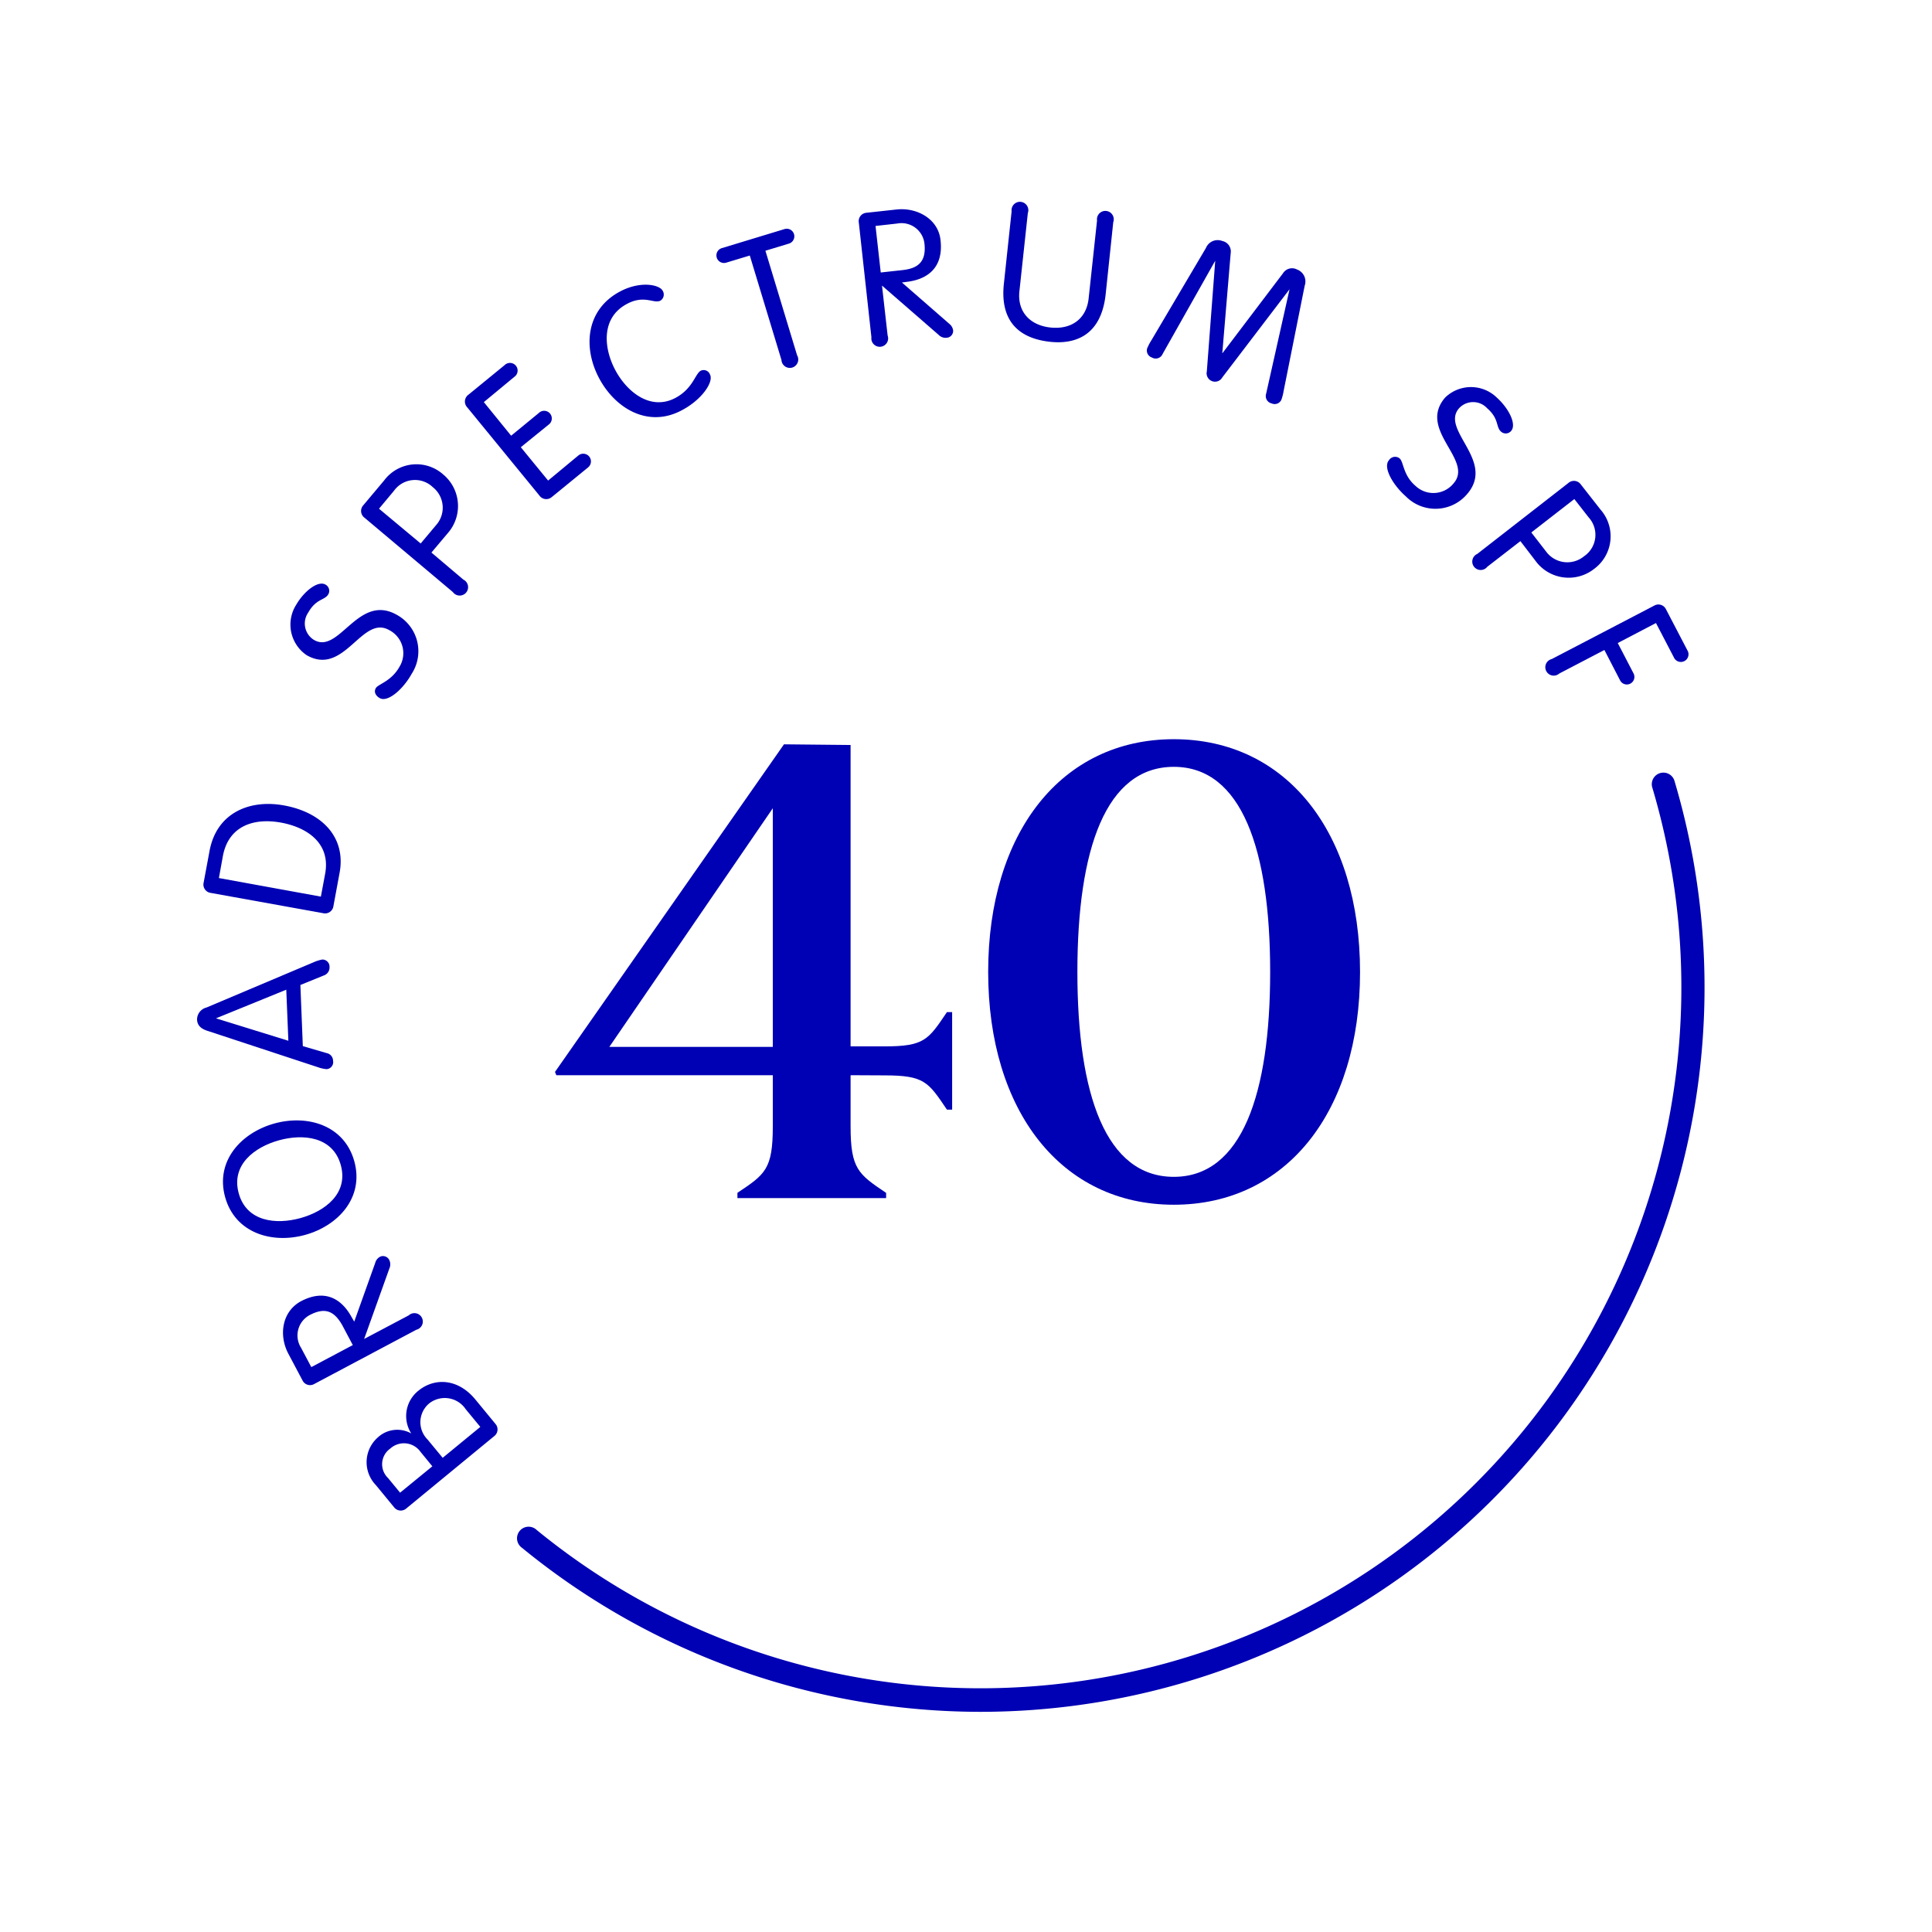 <svg id="Artwork" xmlns="http://www.w3.org/2000/svg" viewBox="0 0 230 230"><defs><style>.cls-1{fill:#0000b4;}</style></defs><title>SG IconSet_CL</title><path class="cls-1" d="M48.39,179.56a1,1,0,0,1-1.48-.13l-2.17-2.64a3.92,3.92,0,0,1,.22-5.65,3.4,3.4,0,0,1,4-.49l0,0a3.85,3.85,0,0,1,.85-5.09c1.91-1.56,4.71-1.49,6.8,1.07l2.37,2.88a1,1,0,0,1-.16,1.47Zm3.08-5-1.4-1.71a2.42,2.42,0,0,0-3.61-.4,2.27,2.27,0,0,0-.27,3.5l1.44,1.75Zm5.71-4.69-1.74-2.11a3,3,0,0,0-4.33-.7,2.91,2.91,0,0,0-.21,4.31l1.8,2.18Z"/><path class="cls-1" d="M48.66,156.59a1,1,0,1,1,.91,1.71l-12.14,6.45a1,1,0,0,1-1.42-.42l-1.68-3.17c-1.16-2.18-.78-5,1.48-6.24,2.81-1.49,4.77-.33,5.94,1.69l.42.73,2.5-7a1.16,1.16,0,0,1,.6-.74.83.83,0,0,1,1.08.42,1.18,1.18,0,0,1,0,1l-3,8.38ZM42,160.13l-1.24-2.34c-1-1.79-2.13-2.17-3.92-1.22a2.75,2.75,0,0,0-1,3.88l1.22,2.3Z"/><path class="cls-1" d="M26.8,142.51c-1.19-4.31,1.93-7.67,5.86-8.76s8.33.19,9.52,4.5-1.92,7.67-5.85,8.76S28,146.82,26.8,142.51Zm13.77-3.81c-.94-3.4-4.47-3.75-7.36-2.95s-5.73,2.91-4.79,6.31,4.46,3.75,7.35,2.95S41.51,142.1,40.57,138.7Z"/><path class="cls-1" d="M38.89,125.37a.94.94,0,0,1,.76.91.84.84,0,0,1-.77,1,4.23,4.23,0,0,1-1-.22l-13.18-4.34c-.69-.22-1.21-.59-1.24-1.34a1.48,1.48,0,0,1,1.13-1.44l12.78-5.4a4.5,4.5,0,0,1,1-.31.85.85,0,0,1,.86.9,1,1,0,0,1-.69,1l-2.78,1.13.29,7.28Zm-13.18-4.14v0l8.62,2.67-.25-6.08Z"/><path class="cls-1" d="M25.1,106.3a1,1,0,0,1-.86-1.21l.7-3.76c.84-4.6,4.82-6.2,8.9-5.44,4.62.85,7.35,3.89,6.59,8l-.74,4a1,1,0,0,1-1.23.82Zm13.1.44.51-2.73c.66-3.6-2.1-5.5-5.25-6.08s-6.25.32-6.93,4l-.47,2.6Z"/><path class="cls-1" d="M38.74,69.59a.84.84,0,0,1,.35,1.15c-.43.75-1.45.5-2.4,2.19a2.29,2.29,0,0,0,.72,3.27c3,1.69,5.23-5.62,9.84-3A4.94,4.94,0,0,1,49,80.23c-1,1.81-2.83,3.42-3.79,2.88-.46-.26-.74-.71-.47-1.19s1.84-.8,2.81-2.53A3.09,3.09,0,0,0,46.31,75c-3.25-1.82-5.32,5.56-9.8,3a4.4,4.4,0,0,1-1.25-6C36.21,70.36,37.86,69.09,38.74,69.59Z"/><path class="cls-1" d="M55.16,69a1,1,0,1,1-1.25,1.48L43.39,61.63a1,1,0,0,1-.14-1.48l2.47-2.94a4.8,4.8,0,0,1,7.05-.72,4.89,4.89,0,0,1,.52,7l-1.93,2.29ZM50.08,64.7l1.84-2.19A3.12,3.12,0,0,0,51.53,58a3.07,3.07,0,0,0-4.63.43l-1.78,2.13Z"/><path class="cls-1" d="M65.25,57.21l3.62-3A.9.9,0,1,1,70,55.65l-4.32,3.53A1,1,0,0,1,64.22,59l-8.6-10.51A1,1,0,0,1,55.75,47l4.32-3.53a.91.91,0,1,1,1.15,1.4l-3.62,3,3.25,4,3.29-2.7a.91.91,0,1,1,1.15,1.4L62,53.24Z"/><path class="cls-1" d="M80.41,47.37c2.08-1.11,2.33-2.84,3-3.23a.8.8,0,0,1,1.11.44c.47.87-.94,3-3.37,4.27-4,2.13-7.9-.22-9.82-3.81S69.69,36.9,73.8,34.71c2.45-1.31,4.71-.81,5.08-.11a.85.85,0,0,1-.26,1.19c-.78.41-1.9-.74-4,.4-3.07,1.63-2.78,5.23-1.37,7.87S77.47,48.93,80.41,47.37Z"/><path class="cls-1" d="M89.26,30.42l-2.81.85a.9.9,0,1,1-.52-1.73l7.47-2.27A.9.9,0,1,1,93.92,29l-2.8.85,3.77,12.44a1,1,0,1,1-1.86.56Z"/><path class="cls-1" d="M105.67,39.94a1,1,0,1,1-1.93.21l-1.5-13.65a1,1,0,0,1,.91-1.17l3.58-.39c2.45-.27,5,1.14,5.24,3.68.35,3.16-1.45,4.55-3.77,4.9l-.83.11L113,38.54a1.19,1.19,0,0,1,.47.83.82.82,0,0,1-.79.84,1.13,1.13,0,0,1-.93-.34L105,34Zm-.82-7.5,2.63-.29c2-.22,2.8-1.17,2.57-3.19a2.75,2.75,0,0,0-3.23-2.35l-2.59.29Z"/><path class="cls-1" d="M120.43,25.16a1,1,0,1,1,1.93.21l-1,9.28c-.27,2.45,1.25,4.08,3.7,4.34s4.28-1,4.54-3.47l1-9.27a1,1,0,1,1,1.93.2L131.63,35c-.56,5.27-4,6-6.72,5.68s-6-1.7-5.39-7Z"/><path class="cls-1" d="M138.4,42.15a.89.89,0,0,1-1.27.41.87.87,0,0,1-.49-1.25,5.83,5.83,0,0,1,.42-.78l6.5-11a1.51,1.51,0,0,1,1.95-.84,1.27,1.27,0,0,1,1,1.45l-1,11.93,0,0,7.23-9.54a1.27,1.27,0,0,1,1.68-.44,1.51,1.51,0,0,1,.9,1.92l-2.51,12.55a5.13,5.13,0,0,1-.21.86.87.87,0,0,1-1.2.61.9.9,0,0,1-.67-1.16l2.79-12.44h0l-8,10.49a1,1,0,0,1-1.85-.71l1-13.17h0Z"/><path class="cls-1" d="M179.9,51.3a.84.84,0,0,1-1.2.09c-.65-.56-.2-1.52-1.66-2.79a2.27,2.27,0,0,0-3.34,0c-2.28,2.6,4.42,6.27.93,10.25a4.94,4.94,0,0,1-7.27.24c-1.56-1.37-2.76-3.48-2-4.31a.86.86,0,0,1,1.26-.21c.5.44.4,2,1.89,3.27a3.09,3.09,0,0,0,4.53-.29c2.46-2.8-4.34-6.35-1-10.22a4.41,4.41,0,0,1,6.15,0C179.66,48.66,180.56,50.53,179.9,51.3Z"/><path class="cls-1" d="M177.06,67.47a1,1,0,1,1-1.19-1.53l10.84-8.44a1,1,0,0,1,1.48.17l2.35,3a4.81,4.81,0,0,1-.77,7.06,4.89,4.89,0,0,1-7-1L181,64.42Zm5.24-4.08,1.76,2.27a3.13,3.13,0,0,0,4.52.56,3.08,3.08,0,0,0,.55-4.62l-1.71-2.19Z"/><path class="cls-1" d="M185.63,80.18a1,1,0,1,1-.9-1.72l12.18-6.35a1,1,0,0,1,1.42.42l2.55,4.89a.91.91,0,1,1-1.61.84l-2.13-4.09-4.55,2.38,1.88,3.62a.9.9,0,1,1-1.6.83L191,77.38Z"/><path class="cls-1" d="M116.71,203.79a86.26,86.26,0,0,1-54.56-19.52,1.38,1.38,0,1,1,1.74-2.13A83.45,83.45,0,0,0,196.68,93.68a1.38,1.38,0,0,1,2.64-.79,86.24,86.24,0,0,1-82.61,110.9Z"/><path class="cls-1" d="M101.26,128v6.08c0,5.08.92,5.7,4.23,7.93v.62H87.79V142C91.1,139.8,92,139.18,92,134.1V128H66.23l-.16-.39,27.26-39,7.93.08v35.88h4c4.78,0,5.24-.77,7.47-4.08h.62V132.1h-.62c-2.23-3.31-2.69-4.08-7.47-4.08ZM92,96.22,72.54,124.63H92Z"/><path class="cls-1" d="M139.74,143.42c-13.4,0-22.1-11.17-22.1-27.72S126.34,88,139.74,88s22.17,11.09,22.17,27.72S153.13,143.42,139.74,143.42Zm0-52.13c-8.09,0-11.48,9.78-11.48,24.41s3.39,24.4,11.48,24.4,11.47-9.85,11.47-24.4S147.82,91.29,139.74,91.29Z"/></svg>